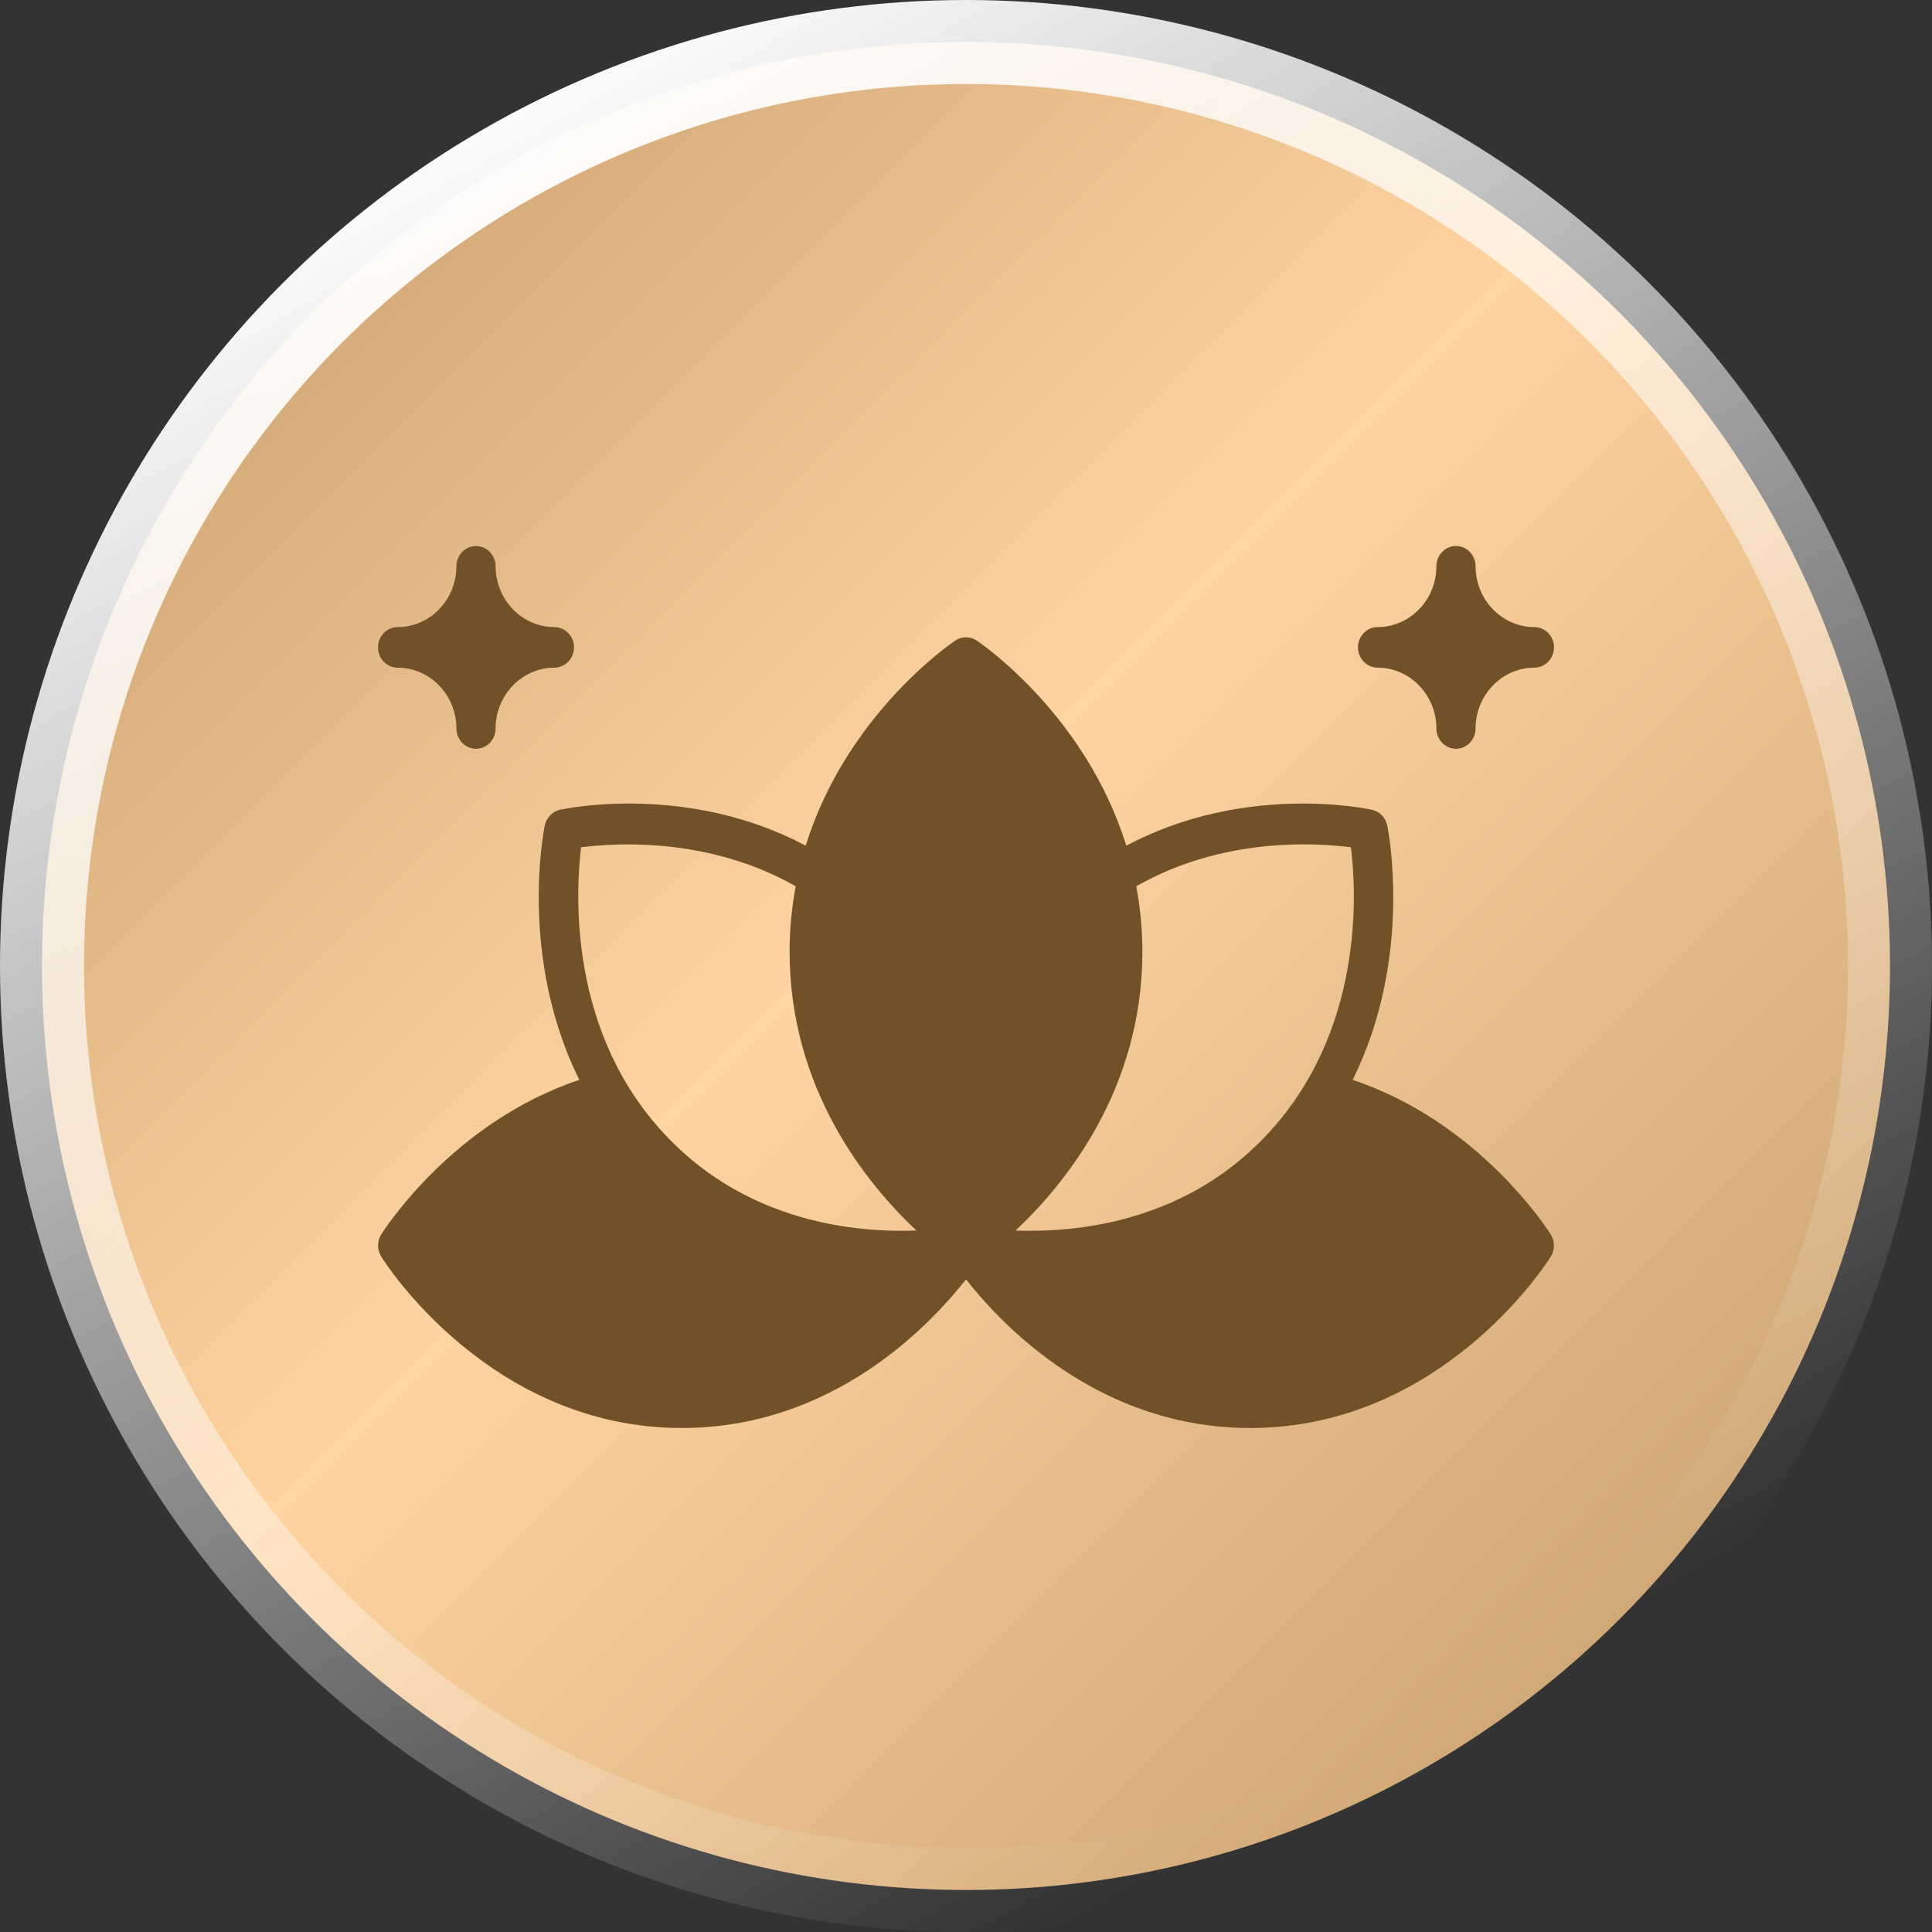 <?xml version="1.0" encoding="UTF-8"?> <svg xmlns="http://www.w3.org/2000/svg" width="46" height="46" viewBox="0 0 46 46" fill="none"><rect x="0" y="0" width="46" height="46" fill="#333333" stroke="none"/><circle cx="23" cy="23" r="22" fill="url(#paint0_linear_5_2420)" stroke="url(#paint1_linear_5_2420)" stroke-width="2"></circle><path d="M12.971 19.652C12.939 19.807 12.355 22.81 13.793 25.711C10.778 26.72 9.149 29.279 9.075 29.395C8.977 29.554 8.977 29.757 9.075 29.916C9.177 30.085 11.683 34 16.233 34C19.822 34 22.127 31.572 23 30.461C23.873 31.572 26.178 34 29.767 34C34.317 34 36.823 30.085 36.925 29.916C37.023 29.757 37.023 29.554 36.925 29.395C36.851 29.279 35.222 26.72 32.207 25.711C33.645 22.81 33.061 19.807 33.029 19.652C32.991 19.469 32.847 19.319 32.669 19.281C32.539 19.252 29.631 18.639 26.817 20.135C25.851 17.031 23.383 15.337 23.252 15.25C23.098 15.148 22.902 15.148 22.748 15.25C22.617 15.337 20.149 17.031 19.183 20.135C16.369 18.639 13.461 19.252 13.331 19.281C13.153 19.319 13.009 19.469 12.971 19.652ZM27.055 21.101C29.127 19.918 31.358 20.068 32.165 20.174C32.296 21.221 32.497 24.605 30.093 27.092C28.143 29.119 25.599 29.351 24.181 29.298C25.347 28.202 27.2 25.952 27.2 22.655C27.2 22.105 27.144 21.588 27.055 21.101ZM13.835 20.174C14.642 20.068 16.873 19.923 18.945 21.101C18.856 21.588 18.8 22.105 18.8 22.655C18.8 25.952 20.653 28.202 21.819 29.298C20.401 29.351 17.857 29.119 15.907 27.092C13.508 24.615 13.709 21.226 13.835 20.174Z" fill="#735128"></path><path d="M32.8 15.897C33.57 15.897 34.2 16.548 34.2 17.345C34.2 17.61 34.41 17.828 34.667 17.828C34.923 17.828 35.133 17.61 35.133 17.345C35.133 16.548 35.763 15.897 36.533 15.897C36.79 15.897 37 15.679 37 15.414C37 15.148 36.79 14.931 36.533 14.931C35.763 14.931 35.133 14.279 35.133 13.483C35.133 13.217 34.923 13 34.667 13C34.41 13 34.2 13.217 34.2 13.483C34.2 14.279 33.57 14.931 32.8 14.931C32.543 14.931 32.333 15.148 32.333 15.414C32.333 15.679 32.543 15.897 32.8 15.897Z" fill="#735128"></path><path d="M9.467 15.897C10.237 15.897 10.867 16.548 10.867 17.345C10.867 17.61 11.077 17.828 11.333 17.828C11.59 17.828 11.8 17.61 11.8 17.345C11.8 16.548 12.43 15.897 13.2 15.897C13.457 15.897 13.667 15.679 13.667 15.414C13.667 15.148 13.457 14.931 13.2 14.931C12.43 14.931 11.8 14.279 11.8 13.483C11.8 13.217 11.59 13 11.333 13C11.077 13 10.867 13.217 10.867 13.483C10.867 14.279 10.237 14.931 9.467 14.931C9.21 14.931 9 15.148 9 15.414C9 15.679 9.21 15.897 9.467 15.897Z" fill="#735128"></path><defs><linearGradient id="paint0_linear_5_2420" x1="0" y1="0" x2="46.166" y2="46.166" gradientUnits="userSpaceOnUse"><stop stop-color="#BC9464"></stop><stop offset="0.46" stop-color="#FFD4A0"></stop><stop offset="1" stop-color="#BC9464"></stop></linearGradient><linearGradient id="paint1_linear_5_2420" x1="11.433" y1="2.287" x2="33.357" y2="41.292" gradientUnits="userSpaceOnUse"><stop stop-color="white"></stop><stop offset="1" stop-color="white" stop-opacity="0"></stop></linearGradient></defs></svg> 